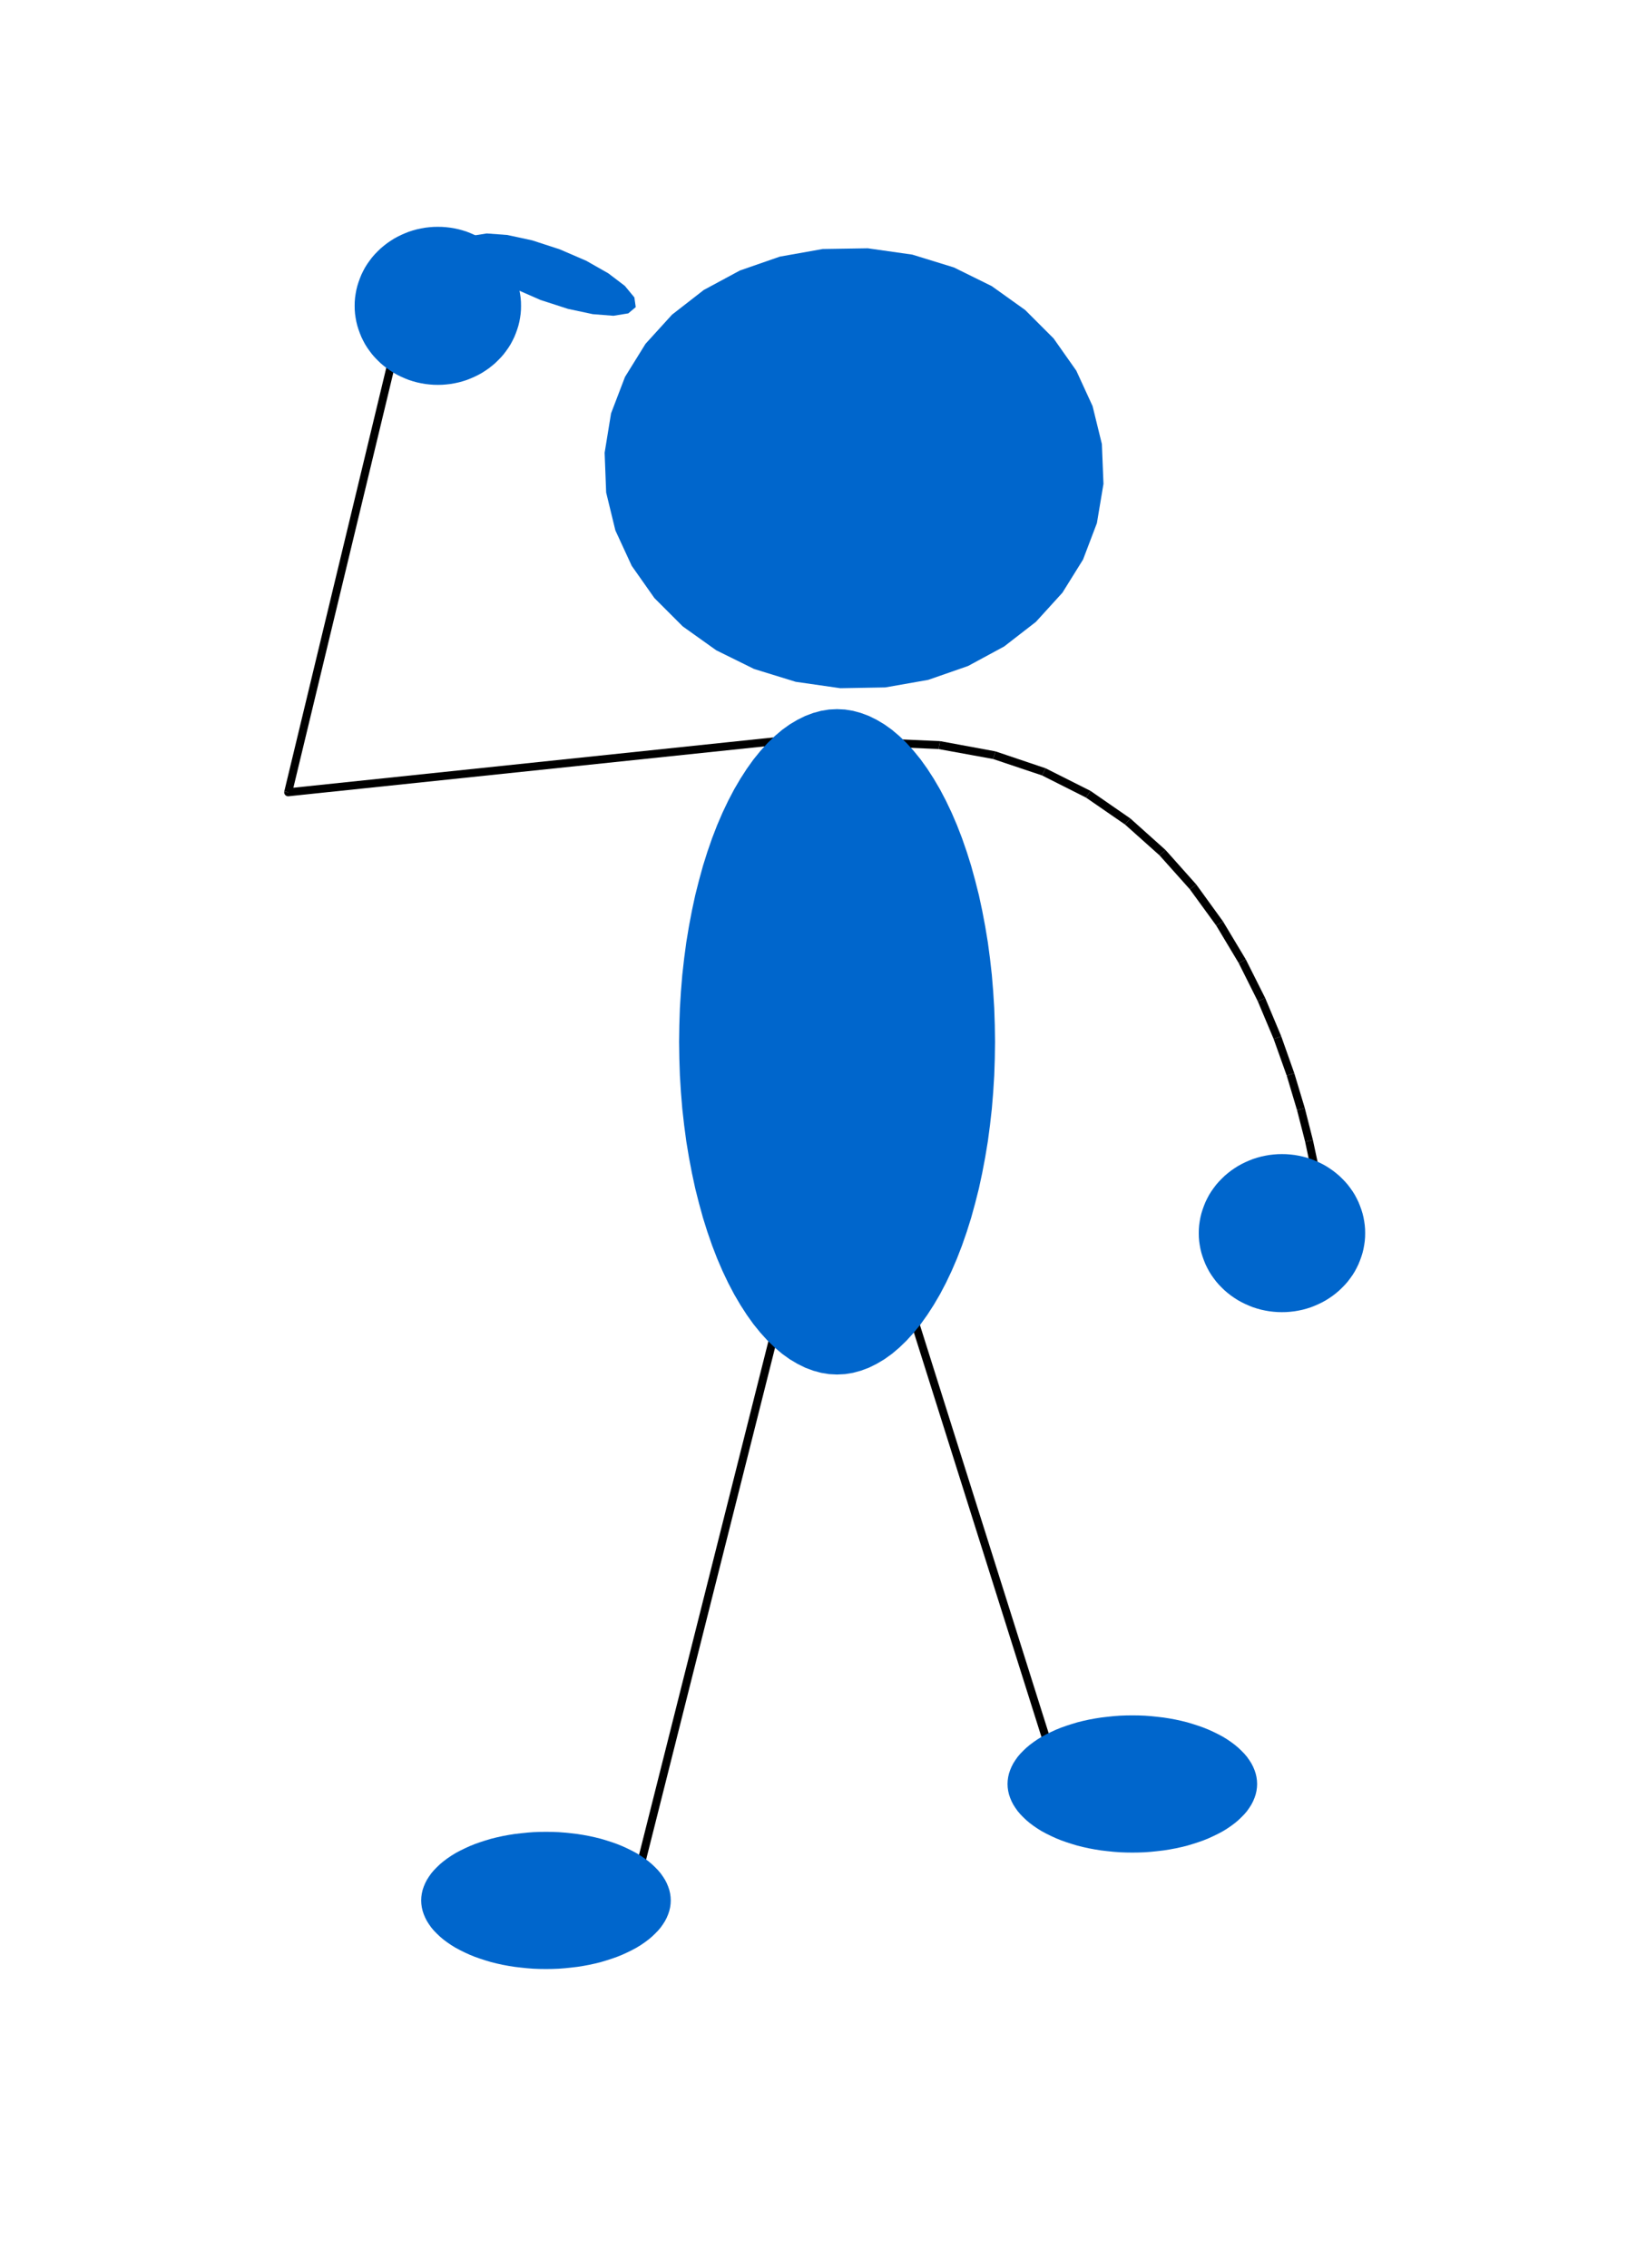 <?xml version="1.0" encoding="UTF-8"?>
<!DOCTYPE svg PUBLIC "-//W3C//DTD SVG 1.0//EN" "http://www.w3.org/TR/2001/REC-SVG-20010904/DTD/svg10.dtd">
<svg height="283mm" viewBox="0 0 20300 28300" width="203mm">
  <g style="stroke:none;fill:rgb(0,0,0)">
    <polygon points="9766,16435 7950,23646 7853,23621 9669,16410 9766,16435"/>
    <polygon points="11373,16200 13189,21958 13094,21989 11278,16231 11373,16200"/>
    <polygon points="10965,9214 11729,9247 11720,9297 11710,9346 10960,9313 10965,9214"/>
    <polygon points="11720,9297 11729,9247 12421,9375 12406,9423 12390,9470 11710,9346 11720,9297"/>
    <polygon points="12406,9423 12421,9375 13046,9586 13024,9631 13001,9675 12390,9470 12406,9423"/>
    <polygon points="13024,9631 13046,9586 13606,9868 13578,9910 13549,9951 13001,9675 13024,9631"/>
    <polygon points="13578,9910 13606,9868 14103,10212 14070,10250 14036,10287 13549,9951 13578,9910"/>
    <polygon points="14070,10250 14103,10212 14542,10605 14505,10639 14467,10672 14036,10287 14070,10250"/>
    <polygon points="14505,10639 14542,10605 14926,11036 14886,11066 14845,11095 14467,10672 14505,10639"/>
    <polygon points="14886,11066 14926,11036 15259,11496 15217,11522 15174,11547 14845,11095 14886,11066"/>
    <polygon points="15217,11522 15259,11496 15544,11971 15500,11994 15455,12016 15174,11547 15217,11522"/>
    <polygon points="15500,11994 15544,11971 15786,12453 15740,12473 15693,12492 15455,12016 15500,11994"/>
    <polygon points="15740,12473 15786,12453 15986,12930 15939,12947 15891,12963 15693,12492 15740,12473"/>
    <polygon points="15939,12947 15986,12930 16149,13391 16102,13406 16054,13420 15891,12963 15939,12947"/>
    <polygon points="16102,13406 16149,13391 16280,13826 16232,13839 16183,13851 16054,13420 16102,13406"/>
    <polygon points="16232,13839 16280,13826 16381,14224 16333,14235 16284,14245 16183,13851 16232,13839"/>
    <polygon points="16333,14235 16381,14224 16456,14574 16407,14583 16357,14591 16284,14245 16333,14235"/>
    <polygon points="16407,14583 16456,14574 16508,14864 16459,14872 16409,14879 16357,14591 16407,14583"/>
    <polygon points="16459,14872 16508,14864 16541,15085 16492,15092 16442,15098 16409,14879 16459,14872"/>
    <polygon points="16492,15092 16541,15085 16558,15227 16509,15232 16459,15236 16442,15098 16492,15092"/>
    <polygon points="16509,15232 16558,15227 16563,15277 16464,15286 16459,15236 16509,15232"/>
    <polygon points="10034,9261 3601,9935 3601,9935 3592,9935 3583,9934 3575,9931 3568,9927 3561,9922 3555,9915 3551,9908 3548,9900 3546,9891 3547,9874 3596,9886 3590,9836 10023,9162 10034,9261"/>
    <polygon points="3596,9886 3547,9874 4896,4272 4993,4295 3644,9897 3596,9886"/>
  </g>
  <g style="stroke:none;fill:rgb(0,102,204)">
    <polygon points="10485,8587 9928,8507 9409,8347 8937,8114 8519,7816 8165,7462 7882,7060 7678,6618 7563,6145 7544,5649 7624,5158 7798,4703 8054,4290 8385,3926 8781,3618 9232,3375 9730,3202 10264,3107 10827,3098 11383,3177 11902,3337 12374,3570 12791,3868 13146,4223 13429,4625 13632,5067 13748,5540 13768,6037 13686,6527 13513,6982 13256,7395 12925,7759 12529,8066 12078,8310 11581,8483 11046,8577 10485,8587"/>
    <polygon points="12415,12999 12412,12789 12405,12579 12392,12370 12375,12163 12352,11959 12325,11756 12292,11557 12255,11362 12214,11171 12167,10985 12117,10803 12062,10628 12003,10458 11940,10295 11873,10139 11802,9990 11728,9849 11650,9716 11570,9592 11487,9476 11401,9370 11312,9272 11221,9184 11129,9106 11034,9038 10938,8981 10841,8933 10742,8896 10643,8869 10544,8853 10444,8848 10444,8848 10344,8853 10245,8869 10146,8896 10047,8933 9950,8981 9854,9038 9759,9106 9667,9184 9576,9272 9487,9370 9401,9476 9318,9592 9238,9716 9160,9849 9086,9990 9015,10139 8948,10295 8885,10458 8826,10628 8771,10803 8721,10985 8674,11171 8633,11362 8596,11557 8563,11756 8536,11959 8513,12163 8496,12370 8483,12579 8476,12789 8473,12999 8473,12999 8476,13209 8483,13419 8496,13628 8513,13835 8536,14039 8563,14242 8596,14441 8633,14636 8674,14827 8721,15013 8771,15195 8826,15370 8885,15540 8948,15703 9015,15859 9086,16008 9160,16149 9238,16282 9318,16406 9401,16522 9487,16628 9576,16726 9667,16814 9759,16892 9854,16960 9950,17017 10047,17065 10146,17102 10245,17129 10344,17145 10444,17150 10444,17150 10544,17145 10643,17129 10742,17102 10841,17065 10938,17017 11034,16960 11129,16892 11221,16814 11312,16726 11401,16628 11487,16522 11570,16406 11650,16282 11728,16149 11802,16008 11873,15859 11940,15703 12003,15540 12062,15370 12117,15195 12167,15013 12214,14827 12255,14636 12292,14441 12325,14242 12352,14039 12375,13835 12392,13628 12405,13419 12412,13209 12415,12999"/>
    <polygon points="6501,3816 6500,3766 6496,3716 6489,3667 6480,3618 6468,3569 6453,3521 6436,3474 6417,3427 6395,3382 6371,3337 6344,3294 6315,3253 6284,3212 6251,3174 6215,3137 6178,3101 6139,3068 6098,3036 6056,3007 6012,2979 5967,2954 5920,2931 5872,2910 5824,2891 5774,2875 5723,2861 5672,2850 5620,2841 5568,2835 5516,2831 5463,2830 5463,2830 5410,2831 5358,2835 5306,2841 5254,2850 5203,2861 5152,2875 5102,2891 5054,2910 5006,2931 4959,2954 4914,2979 4870,3007 4828,3036 4787,3068 4748,3101 4711,3137 4675,3174 4642,3212 4611,3253 4582,3294 4555,3337 4531,3382 4509,3427 4490,3474 4473,3521 4458,3569 4446,3618 4437,3667 4430,3716 4426,3766 4425,3816 4425,3816 4426,3866 4430,3916 4437,3965 4446,4014 4458,4063 4473,4111 4490,4158 4509,4205 4531,4250 4555,4295 4582,4338 4611,4379 4642,4420 4675,4458 4711,4495 4748,4531 4787,4564 4828,4596 4870,4625 4914,4653 4959,4678 5006,4701 5054,4722 5102,4741 5152,4757 5203,4771 5254,4782 5306,4791 5358,4797 5410,4801 5463,4802 5463,4802 5516,4801 5568,4797 5620,4791 5672,4782 5723,4771 5774,4757 5824,4741 5872,4722 5920,4701 5967,4678 6012,4653 6056,4625 6098,4596 6139,4564 6178,4531 6215,4495 6251,4458 6284,4420 6315,4379 6344,4338 6371,4295 6395,4250 6417,4205 6436,4158 6453,4111 6468,4063 6480,4014 6489,3965 6496,3916 6500,3866 6501,3816"/>
    <polygon points="17033,15386 17032,15336 17028,15286 17021,15237 17012,15188 17000,15139 16985,15091 16968,15044 16949,14997 16927,14952 16903,14907 16876,14864 16847,14823 16816,14782 16783,14744 16747,14707 16710,14671 16671,14638 16630,14606 16588,14577 16544,14549 16499,14524 16452,14501 16404,14480 16356,14461 16306,14445 16255,14431 16204,14420 16152,14411 16100,14405 16048,14401 15995,14400 15995,14400 15942,14401 15890,14405 15838,14411 15786,14420 15735,14431 15684,14445 15634,14461 15586,14480 15538,14501 15491,14524 15446,14549 15402,14577 15360,14606 15319,14638 15280,14671 15243,14707 15207,14744 15174,14782 15143,14823 15114,14864 15087,14907 15063,14952 15041,14997 15022,15044 15005,15091 14990,15139 14978,15188 14969,15237 14962,15286 14958,15336 14957,15386 14957,15386 14958,15436 14962,15486 14969,15535 14978,15584 14990,15633 15005,15681 15022,15728 15041,15775 15063,15820 15087,15865 15114,15908 15143,15949 15174,15990 15207,16028 15243,16065 15280,16101 15319,16134 15360,16166 15402,16195 15446,16223 15491,16248 15538,16271 15586,16292 15634,16311 15684,16327 15735,16341 15786,16352 15838,16361 15890,16367 15942,16371 15995,16372 15995,16372 16048,16371 16100,16367 16152,16361 16204,16352 16255,16341 16306,16327 16356,16311 16404,16292 16452,16271 16499,16248 16544,16223 16588,16195 16630,16166 16671,16134 16710,16101 16747,16065 16783,16028 16816,15990 16847,15949 16876,15908 16903,15865 16927,15820 16949,15775 16968,15728 16985,15681 17000,15633 17012,15584 17021,15535 17028,15486 17032,15436 17033,15386"/>
    <polygon points="8369,23712 8367,23669 8361,23625 8351,23582 8337,23540 8319,23497 8298,23456 8272,23415 8243,23374 8210,23335 8173,23297 8133,23259 8090,23223 8043,23188 7993,23154 7941,23122 7885,23092 7826,23063 7765,23035 7701,23009 7636,22986 7568,22964 7498,22943 7426,22925 7353,22909 7278,22895 7202,22883 7125,22874 7048,22866 6970,22860 6891,22857 6812,22856 6812,22856 6733,22857 6654,22860 6576,22866 6499,22874 6422,22883 6346,22895 6271,22909 6198,22925 6126,22943 6056,22964 5988,22986 5923,23009 5859,23035 5798,23063 5739,23092 5683,23122 5631,23154 5581,23188 5534,23223 5491,23259 5451,23297 5414,23335 5381,23374 5352,23415 5326,23456 5305,23497 5287,23540 5273,23582 5263,23625 5257,23669 5255,23712 5255,23712 5257,23755 5263,23799 5273,23842 5287,23884 5305,23927 5326,23968 5352,24009 5381,24050 5414,24089 5451,24127 5491,24165 5534,24201 5581,24236 5631,24270 5683,24302 5739,24332 5798,24361 5859,24389 5923,24415 5988,24438 6056,24460 6126,24481 6198,24499 6271,24515 6346,24529 6422,24541 6499,24550 6576,24558 6654,24564 6733,24567 6812,24568 6812,24568 6891,24567 6970,24564 7048,24558 7125,24550 7202,24541 7278,24529 7353,24515 7426,24499 7498,24481 7568,24460 7636,24438 7701,24415 7765,24389 7826,24361 7885,24332 7941,24302 7993,24270 8043,24236 8090,24201 8133,24165 8173,24127 8210,24089 8243,24050 8272,24009 8298,23968 8319,23927 8337,23884 8351,23842 8361,23799 8367,23755 8369,23712"/>
    <polygon points="15685,22259 15683,22216 15677,22172 15667,22129 15653,22087 15635,22044 15614,22003 15588,21962 15559,21921 15526,21882 15489,21844 15449,21806 15406,21770 15359,21735 15309,21701 15257,21669 15201,21639 15142,21610 15081,21582 15017,21556 14952,21533 14884,21511 14814,21490 14742,21472 14669,21456 14594,21442 14518,21430 14441,21421 14364,21413 14286,21407 14207,21404 14128,21403 14128,21403 14049,21404 13970,21407 13892,21413 13815,21421 13738,21430 13662,21442 13587,21456 13514,21472 13442,21490 13372,21511 13304,21533 13239,21556 13175,21582 13114,21610 13055,21639 12999,21669 12947,21701 12897,21735 12850,21770 12807,21806 12767,21844 12730,21882 12697,21921 12668,21962 12642,22003 12621,22044 12603,22087 12589,22129 12579,22172 12573,22216 12571,22259 12571,22259 12573,22302 12579,22346 12589,22389 12603,22431 12621,22474 12642,22515 12668,22556 12697,22597 12730,22636 12767,22674 12807,22712 12850,22748 12897,22783 12947,22817 12999,22849 13055,22879 13114,22908 13175,22936 13239,22962 13304,22985 13372,23007 13442,23028 13514,23046 13587,23062 13662,23076 13738,23088 13815,23097 13892,23105 13970,23111 14049,23114 14128,23115 14128,23115 14207,23114 14286,23111 14364,23105 14441,23097 14518,23088 14594,23076 14669,23062 14742,23046 14814,23028 14884,23007 14952,22985 15017,22962 15081,22936 15142,22908 15201,22879 15257,22849 15309,22817 15359,22783 15406,22748 15449,22712 15489,22674 15526,22636 15559,22597 15588,22556 15614,22515 15635,22474 15653,22431 15667,22389 15677,22346 15683,22302 15685,22259"/>
    <polygon points="6744,3743 6413,3598 6137,3442 5932,3286 5813,3142 5797,3022 5888,2942 6073,2913 6330,2932 6640,2999 6984,3111 7315,3254 7591,3411 7796,3567 7915,3711 7932,3832 7839,3910 7654,3940 7397,3920 7087,3854 6744,3743"/>
  </g>
</svg>
